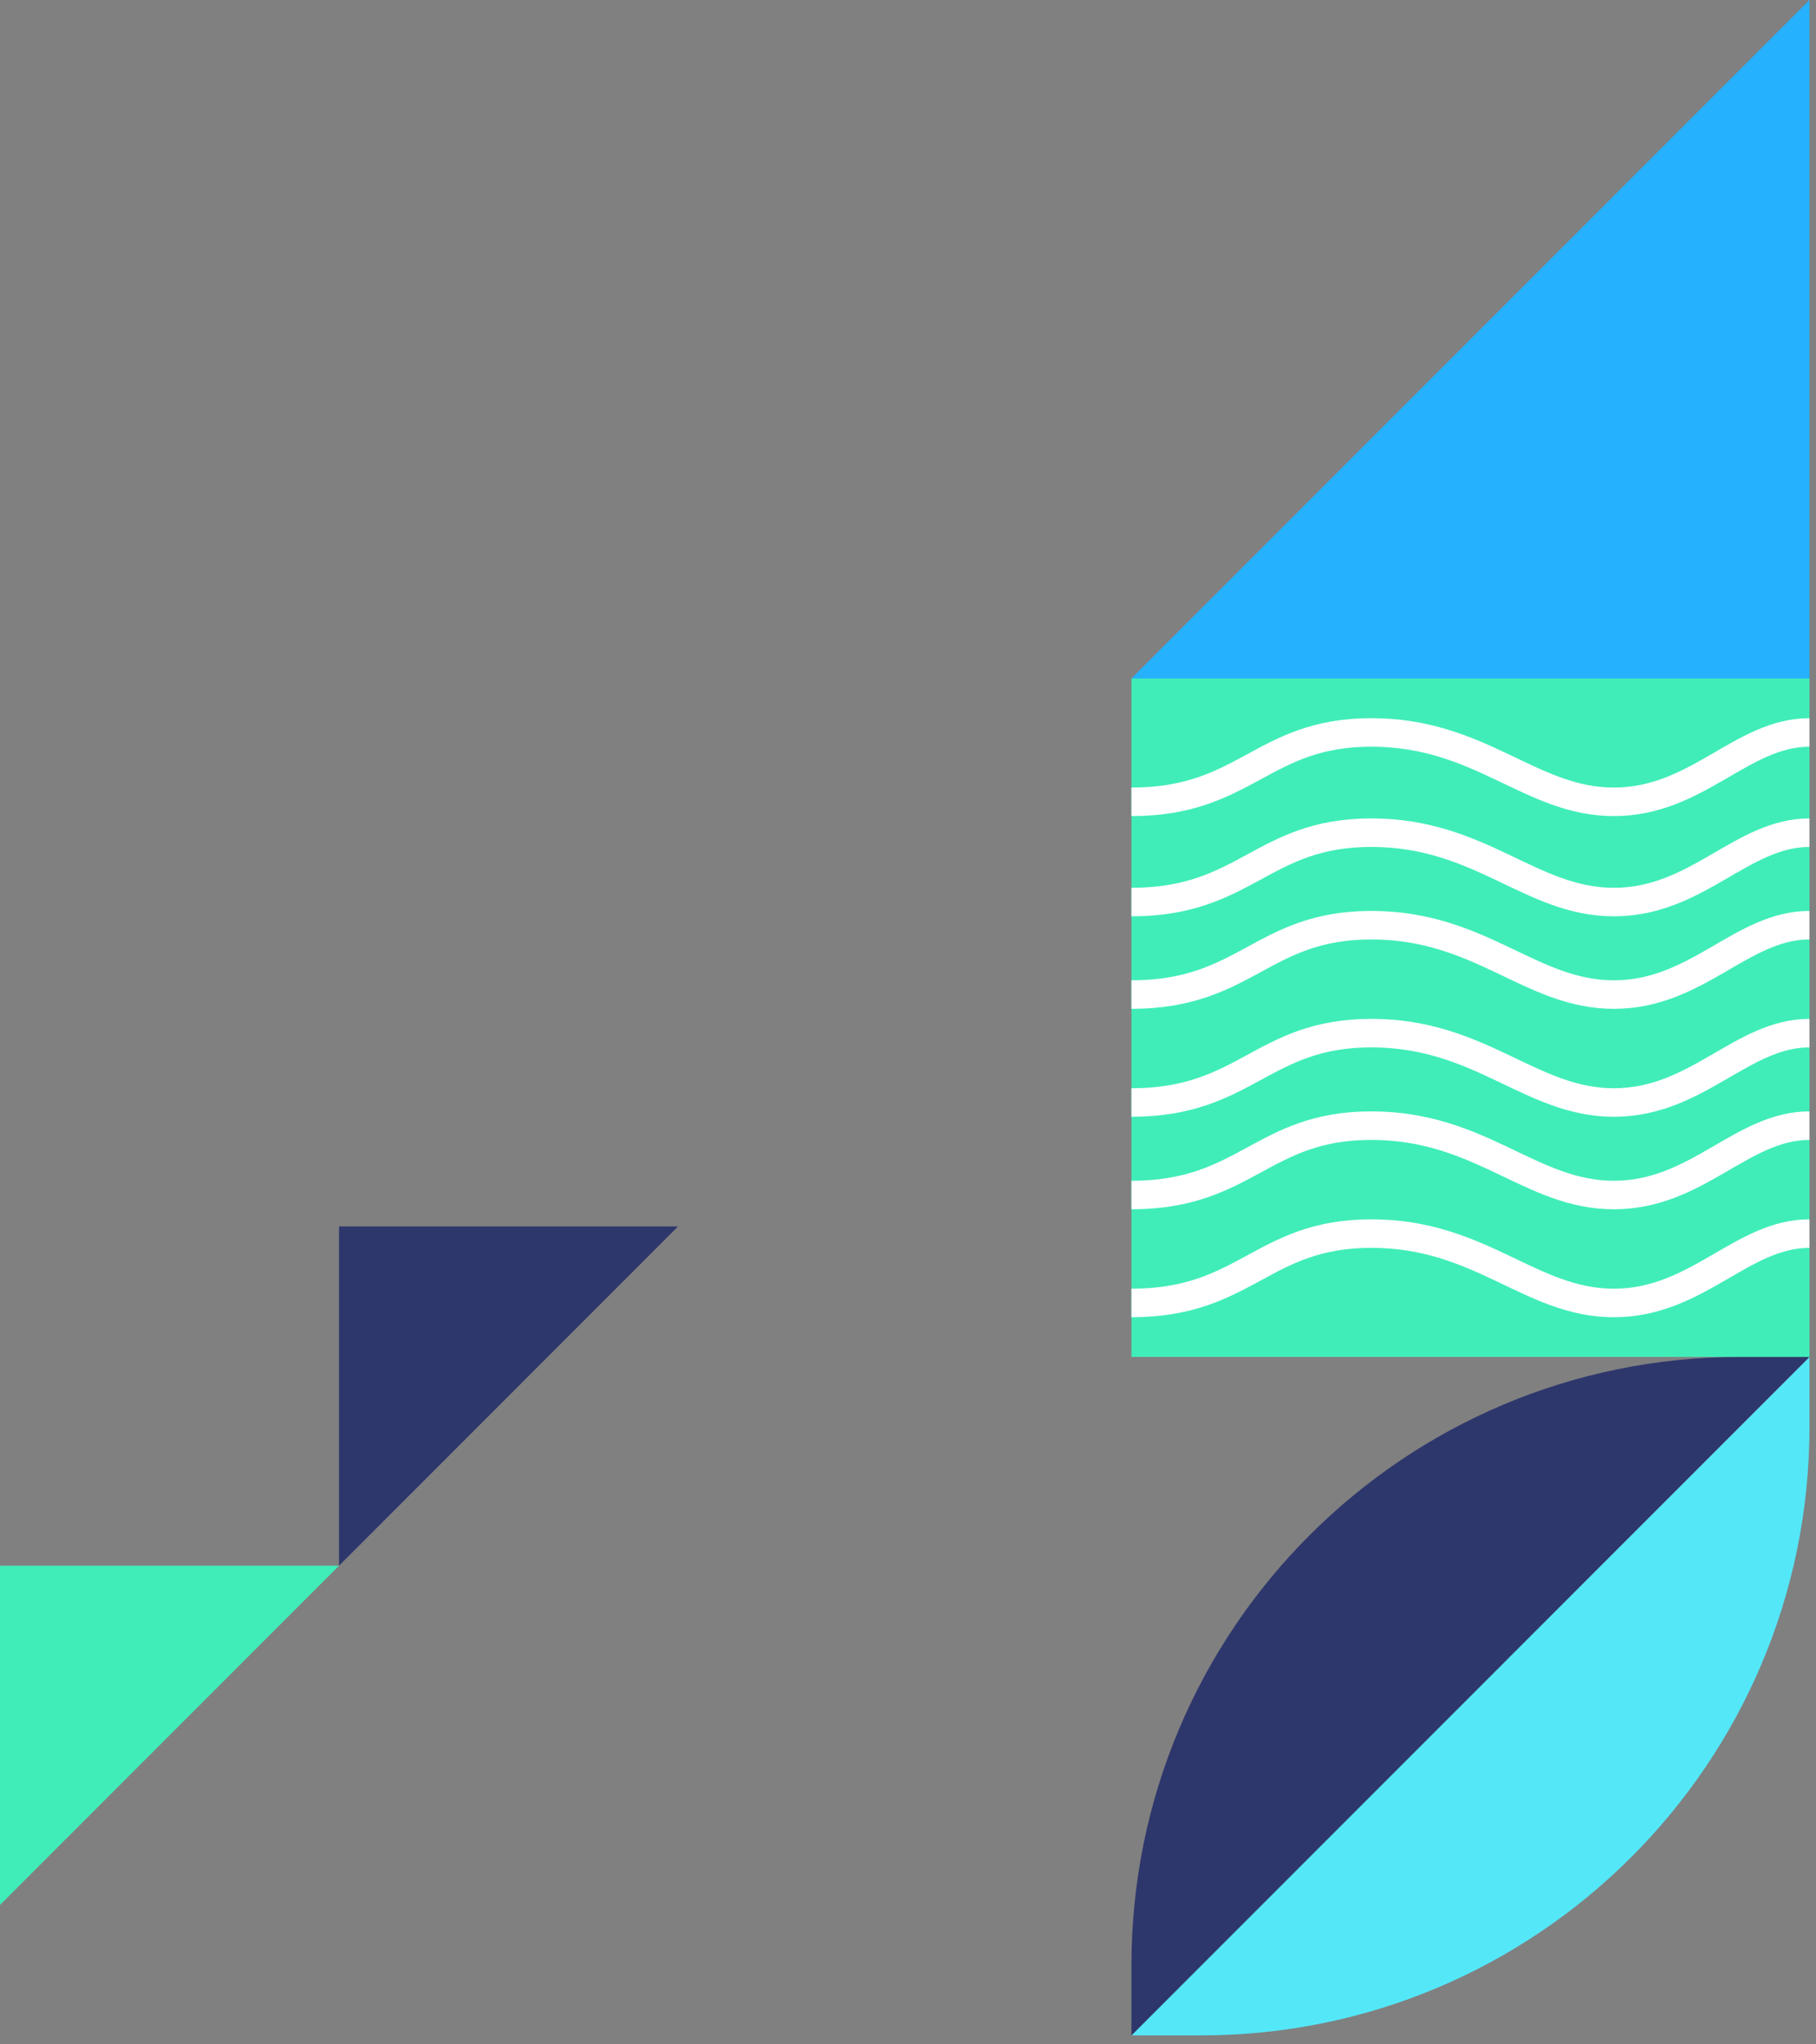 <?xml version="1.0" encoding="UTF-8"?>
<svg width="191px" height="215px" viewBox="0 0 191 215" version="1.1" xmlns="http://www.w3.org/2000/svg" xmlns:xlink="http://www.w3.org/1999/xlink">
    <rect x="0" y="0" width="191" height="215" fill="#808080" stroke="none"/>
    <title>Group 4</title>
    <g id="Partners" stroke="none" stroke-width="1" fill="none" fill-rule="evenodd">
        <g id="landing-partners" transform="translate(-1170, 0)">
            <g id="Bitmap-Copy" transform="translate(679, 0)">
                <g id="Group-4" transform="translate(491, 0)">
                    <path d="M119,142.723 L190.314,214.085 L183,214.085 C147.654,214.085 119,185.431 119,150.085 L119,142.723 L119,142.723 Z" id="Rectangle-Copy-16" fill="#54E7F8" transform="translate(154.657, 178.404) scale(-1, 1) translate(-154.657, -178.404) "></path>
                    <polygon id="Rectangle-Copy-23" fill="#2E376C" transform="translate(53.486, 146.84) scale(-1, 1) translate(-53.486, -146.84) " points="35.657 129 71.314 129 71.314 164.681"></polygon>
                    <path d="M119,142.723 L126.314,142.723 C161.661,142.723 190.314,171.377 190.314,206.723 L190.314,214.085 L190.314,214.085 L119,142.723 Z" id="Rectangle-Copy-17" fill="#2E376C" transform="translate(154.657, 178.404) scale(-1, 1) translate(-154.657, -178.404) "></path>
                    <g id="Group" transform="translate(119, 71.362)">
                        <rect id="Rectangle-Copy-4" fill="#40EDB8" transform="translate(35.657, 35.681) scale(-1, 1) translate(-35.657, -35.681) " x="0" y="0" width="71.314" height="71.362"></rect>
                        <path d="M0,16.219 C7.131,16.219 11.794,23.517 20.571,23.517 C29.349,23.517 34.56,16.219 46.08,16.219 C57.6,16.219 59.246,23.517 71.314,23.517" id="Path-7" stroke="#FFFFFF" stroke-width="3" transform="translate(35.657, 19.868) scale(-1, 1) translate(-35.657, -19.868) "></path>
                        <path d="M0,5.676 C7.131,5.676 11.794,12.975 20.571,12.975 C29.349,12.975 34.56,5.676 46.08,5.676 C57.6,5.676 59.246,12.975 71.314,12.975" id="Path-7-Copy-8" stroke="#FFFFFF" stroke-width="3" transform="translate(35.657, 9.326) scale(-1, 1) translate(-35.657, -9.326) "></path>
                        <path d="M0,25.95 C7.131,25.95 11.794,33.248 20.571,33.248 C29.349,33.248 34.56,25.95 46.08,25.95 C57.6,25.95 59.246,33.248 71.314,33.248" id="Path-7-Copy" stroke="#FFFFFF" stroke-width="3" transform="translate(35.657, 29.599) scale(-1, 1) translate(-35.657, -29.599) "></path>
                        <path d="M0,37.303 C7.131,37.303 11.794,44.601 20.571,44.601 C29.349,44.601 34.56,37.303 46.08,37.303 C57.6,37.303 59.246,44.601 71.314,44.601" id="Path-7-Copy-6" stroke="#FFFFFF" stroke-width="3" transform="translate(35.657, 40.952) scale(-1, 1) translate(-35.657, -40.952) "></path>
                        <path d="M0,47.034 C7.131,47.034 11.794,54.332 20.571,54.332 C29.349,54.332 34.56,47.034 46.08,47.034 C57.6,47.034 59.246,54.332 71.314,54.332" id="Path-7-Copy-7" stroke="#FFFFFF" stroke-width="3" transform="translate(35.657, 50.683) scale(-1, 1) translate(-35.657, -50.683) "></path>
                        <path d="M0,58.387 C7.131,58.387 11.794,65.685 20.571,65.685 C29.349,65.685 34.56,58.387 46.08,58.387 C57.6,58.387 59.246,65.685 71.314,65.685" id="Path-7-Copy-9" stroke="#FFFFFF" stroke-width="3" transform="translate(35.657, 62.036) scale(-1, 1) translate(-35.657, -62.036) "></path>
                    </g>
                    <polygon id="Rectangle-Copy-7" fill="#40EDB8" transform="translate(17.829, 182.521) scale(-1, 1) translate(-17.829, -182.521) " points="0 164.681 35.657 164.681 35.657 200.362"></polygon>
                    <polygon id="Rectangle-Copy-12" fill="#25B1FE" transform="translate(154.657, 35.681) scale(-1, 1) translate(-154.657, -35.681) " points="119 0 190.314 71.362 119 71.362"></polygon>
                </g>
            </g>
        </g>
    </g>
</svg>